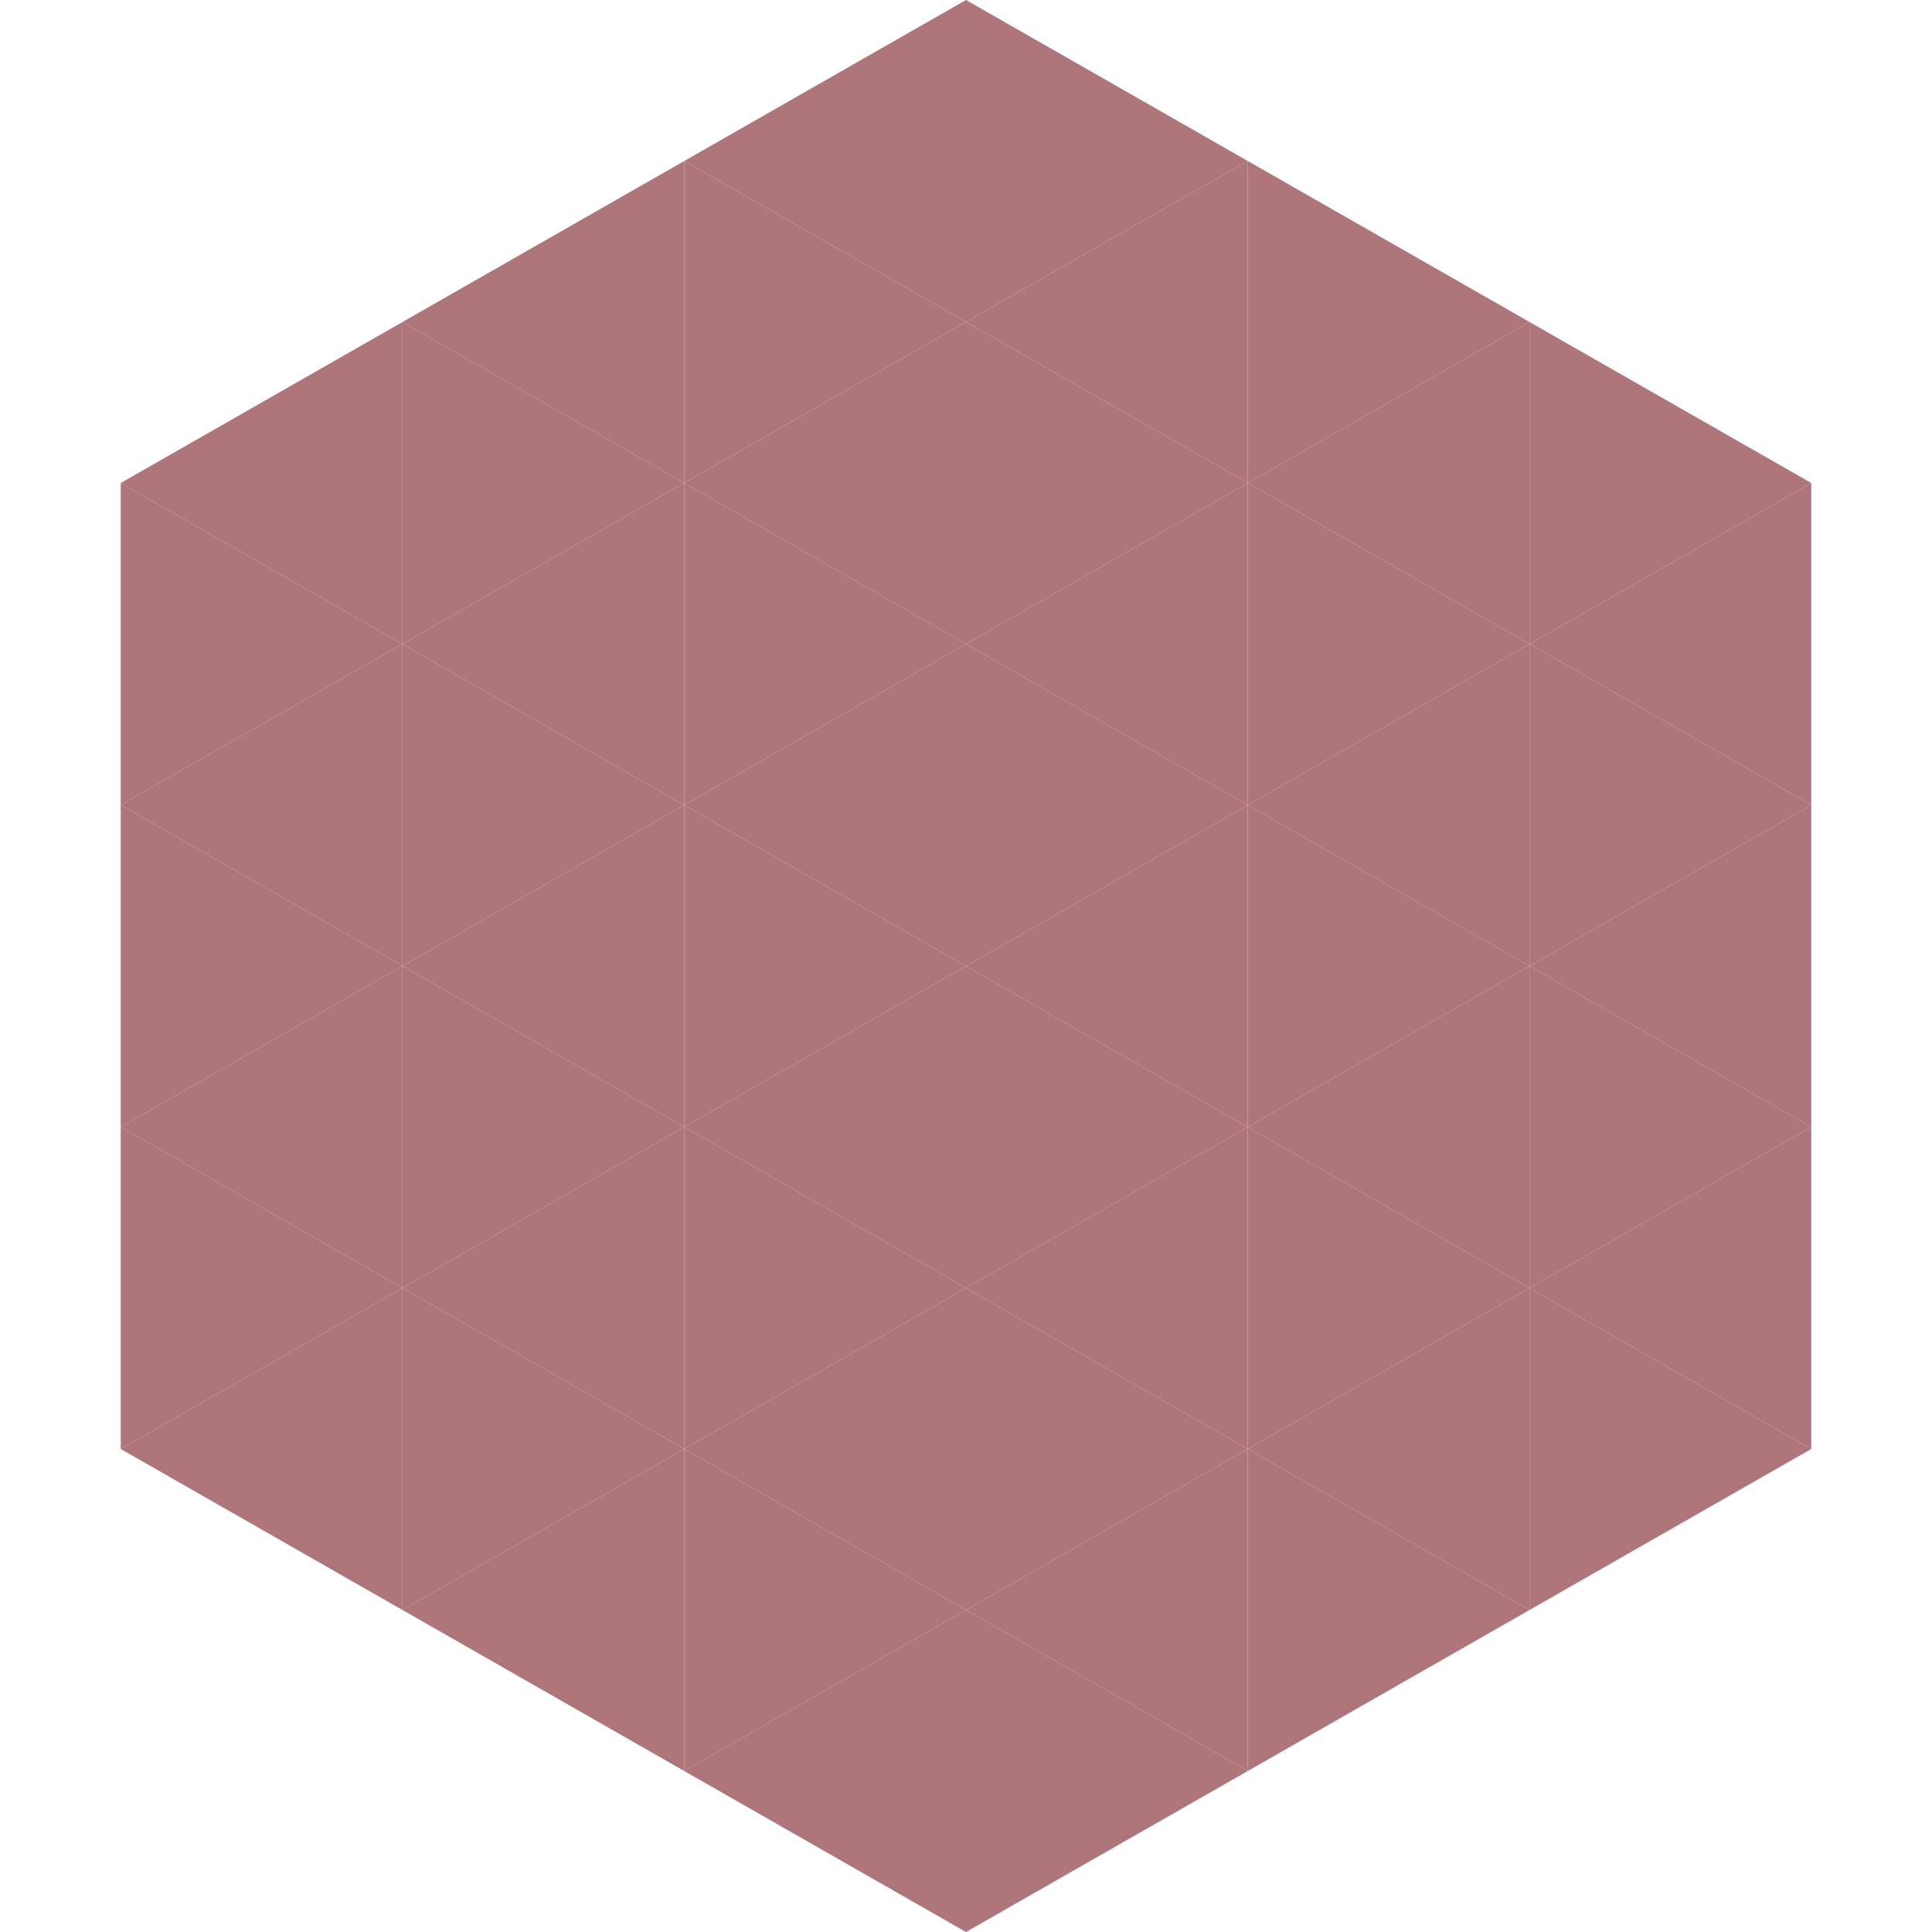 <?xml version="1.0"?>
<!-- Generated by SVGo -->
<svg width="240" height="240"
     xmlns="http://www.w3.org/2000/svg"
     xmlns:xlink="http://www.w3.org/1999/xlink">
<polygon points="50,40 15,60 50,80" style="fill:rgb(174,118,122)" />
<polygon points="190,40 225,60 190,80" style="fill:rgb(174,118,122)" />
<polygon points="15,60 50,80 15,100" style="fill:rgb(174,118,122)" />
<polygon points="225,60 190,80 225,100" style="fill:rgb(174,118,122)" />
<polygon points="50,80 15,100 50,120" style="fill:rgb(174,118,122)" />
<polygon points="190,80 225,100 190,120" style="fill:rgb(174,118,122)" />
<polygon points="15,100 50,120 15,140" style="fill:rgb(174,118,122)" />
<polygon points="225,100 190,120 225,140" style="fill:rgb(174,118,122)" />
<polygon points="50,120 15,140 50,160" style="fill:rgb(174,118,122)" />
<polygon points="190,120 225,140 190,160" style="fill:rgb(174,118,122)" />
<polygon points="15,140 50,160 15,180" style="fill:rgb(174,118,122)" />
<polygon points="225,140 190,160 225,180" style="fill:rgb(174,118,122)" />
<polygon points="50,160 15,180 50,200" style="fill:rgb(174,118,122)" />
<polygon points="190,160 225,180 190,200" style="fill:rgb(174,118,122)" />
<polygon points="15,180 50,200 15,220" style="fill:rgb(255,255,255); fill-opacity:0" />
<polygon points="225,180 190,200 225,220" style="fill:rgb(255,255,255); fill-opacity:0" />
<polygon points="50,0 85,20 50,40" style="fill:rgb(255,255,255); fill-opacity:0" />
<polygon points="190,0 155,20 190,40" style="fill:rgb(255,255,255); fill-opacity:0" />
<polygon points="85,20 50,40 85,60" style="fill:rgb(174,118,122)" />
<polygon points="155,20 190,40 155,60" style="fill:rgb(174,118,122)" />
<polygon points="50,40 85,60 50,80" style="fill:rgb(174,118,122)" />
<polygon points="190,40 155,60 190,80" style="fill:rgb(174,118,122)" />
<polygon points="85,60 50,80 85,100" style="fill:rgb(174,118,122)" />
<polygon points="155,60 190,80 155,100" style="fill:rgb(174,118,122)" />
<polygon points="50,80 85,100 50,120" style="fill:rgb(174,118,122)" />
<polygon points="190,80 155,100 190,120" style="fill:rgb(174,118,122)" />
<polygon points="85,100 50,120 85,140" style="fill:rgb(174,118,122)" />
<polygon points="155,100 190,120 155,140" style="fill:rgb(174,118,122)" />
<polygon points="50,120 85,140 50,160" style="fill:rgb(174,118,122)" />
<polygon points="190,120 155,140 190,160" style="fill:rgb(174,118,122)" />
<polygon points="85,140 50,160 85,180" style="fill:rgb(174,118,122)" />
<polygon points="155,140 190,160 155,180" style="fill:rgb(174,118,122)" />
<polygon points="50,160 85,180 50,200" style="fill:rgb(174,118,122)" />
<polygon points="190,160 155,180 190,200" style="fill:rgb(174,118,122)" />
<polygon points="85,180 50,200 85,220" style="fill:rgb(174,118,122)" />
<polygon points="155,180 190,200 155,220" style="fill:rgb(174,118,122)" />
<polygon points="120,0 85,20 120,40" style="fill:rgb(174,118,122)" />
<polygon points="120,0 155,20 120,40" style="fill:rgb(174,118,122)" />
<polygon points="85,20 120,40 85,60" style="fill:rgb(174,118,122)" />
<polygon points="155,20 120,40 155,60" style="fill:rgb(174,118,122)" />
<polygon points="120,40 85,60 120,80" style="fill:rgb(174,118,122)" />
<polygon points="120,40 155,60 120,80" style="fill:rgb(174,118,122)" />
<polygon points="85,60 120,80 85,100" style="fill:rgb(174,118,122)" />
<polygon points="155,60 120,80 155,100" style="fill:rgb(174,118,122)" />
<polygon points="120,80 85,100 120,120" style="fill:rgb(174,118,122)" />
<polygon points="120,80 155,100 120,120" style="fill:rgb(174,118,122)" />
<polygon points="85,100 120,120 85,140" style="fill:rgb(174,118,122)" />
<polygon points="155,100 120,120 155,140" style="fill:rgb(174,118,122)" />
<polygon points="120,120 85,140 120,160" style="fill:rgb(174,118,122)" />
<polygon points="120,120 155,140 120,160" style="fill:rgb(174,118,122)" />
<polygon points="85,140 120,160 85,180" style="fill:rgb(174,118,122)" />
<polygon points="155,140 120,160 155,180" style="fill:rgb(174,118,122)" />
<polygon points="120,160 85,180 120,200" style="fill:rgb(174,118,122)" />
<polygon points="120,160 155,180 120,200" style="fill:rgb(174,118,122)" />
<polygon points="85,180 120,200 85,220" style="fill:rgb(174,118,122)" />
<polygon points="155,180 120,200 155,220" style="fill:rgb(174,118,122)" />
<polygon points="120,200 85,220 120,240" style="fill:rgb(174,118,122)" />
<polygon points="120,200 155,220 120,240" style="fill:rgb(174,118,122)" />
<polygon points="85,220 120,240 85,260" style="fill:rgb(255,255,255); fill-opacity:0" />
<polygon points="155,220 120,240 155,260" style="fill:rgb(255,255,255); fill-opacity:0" />
</svg>
